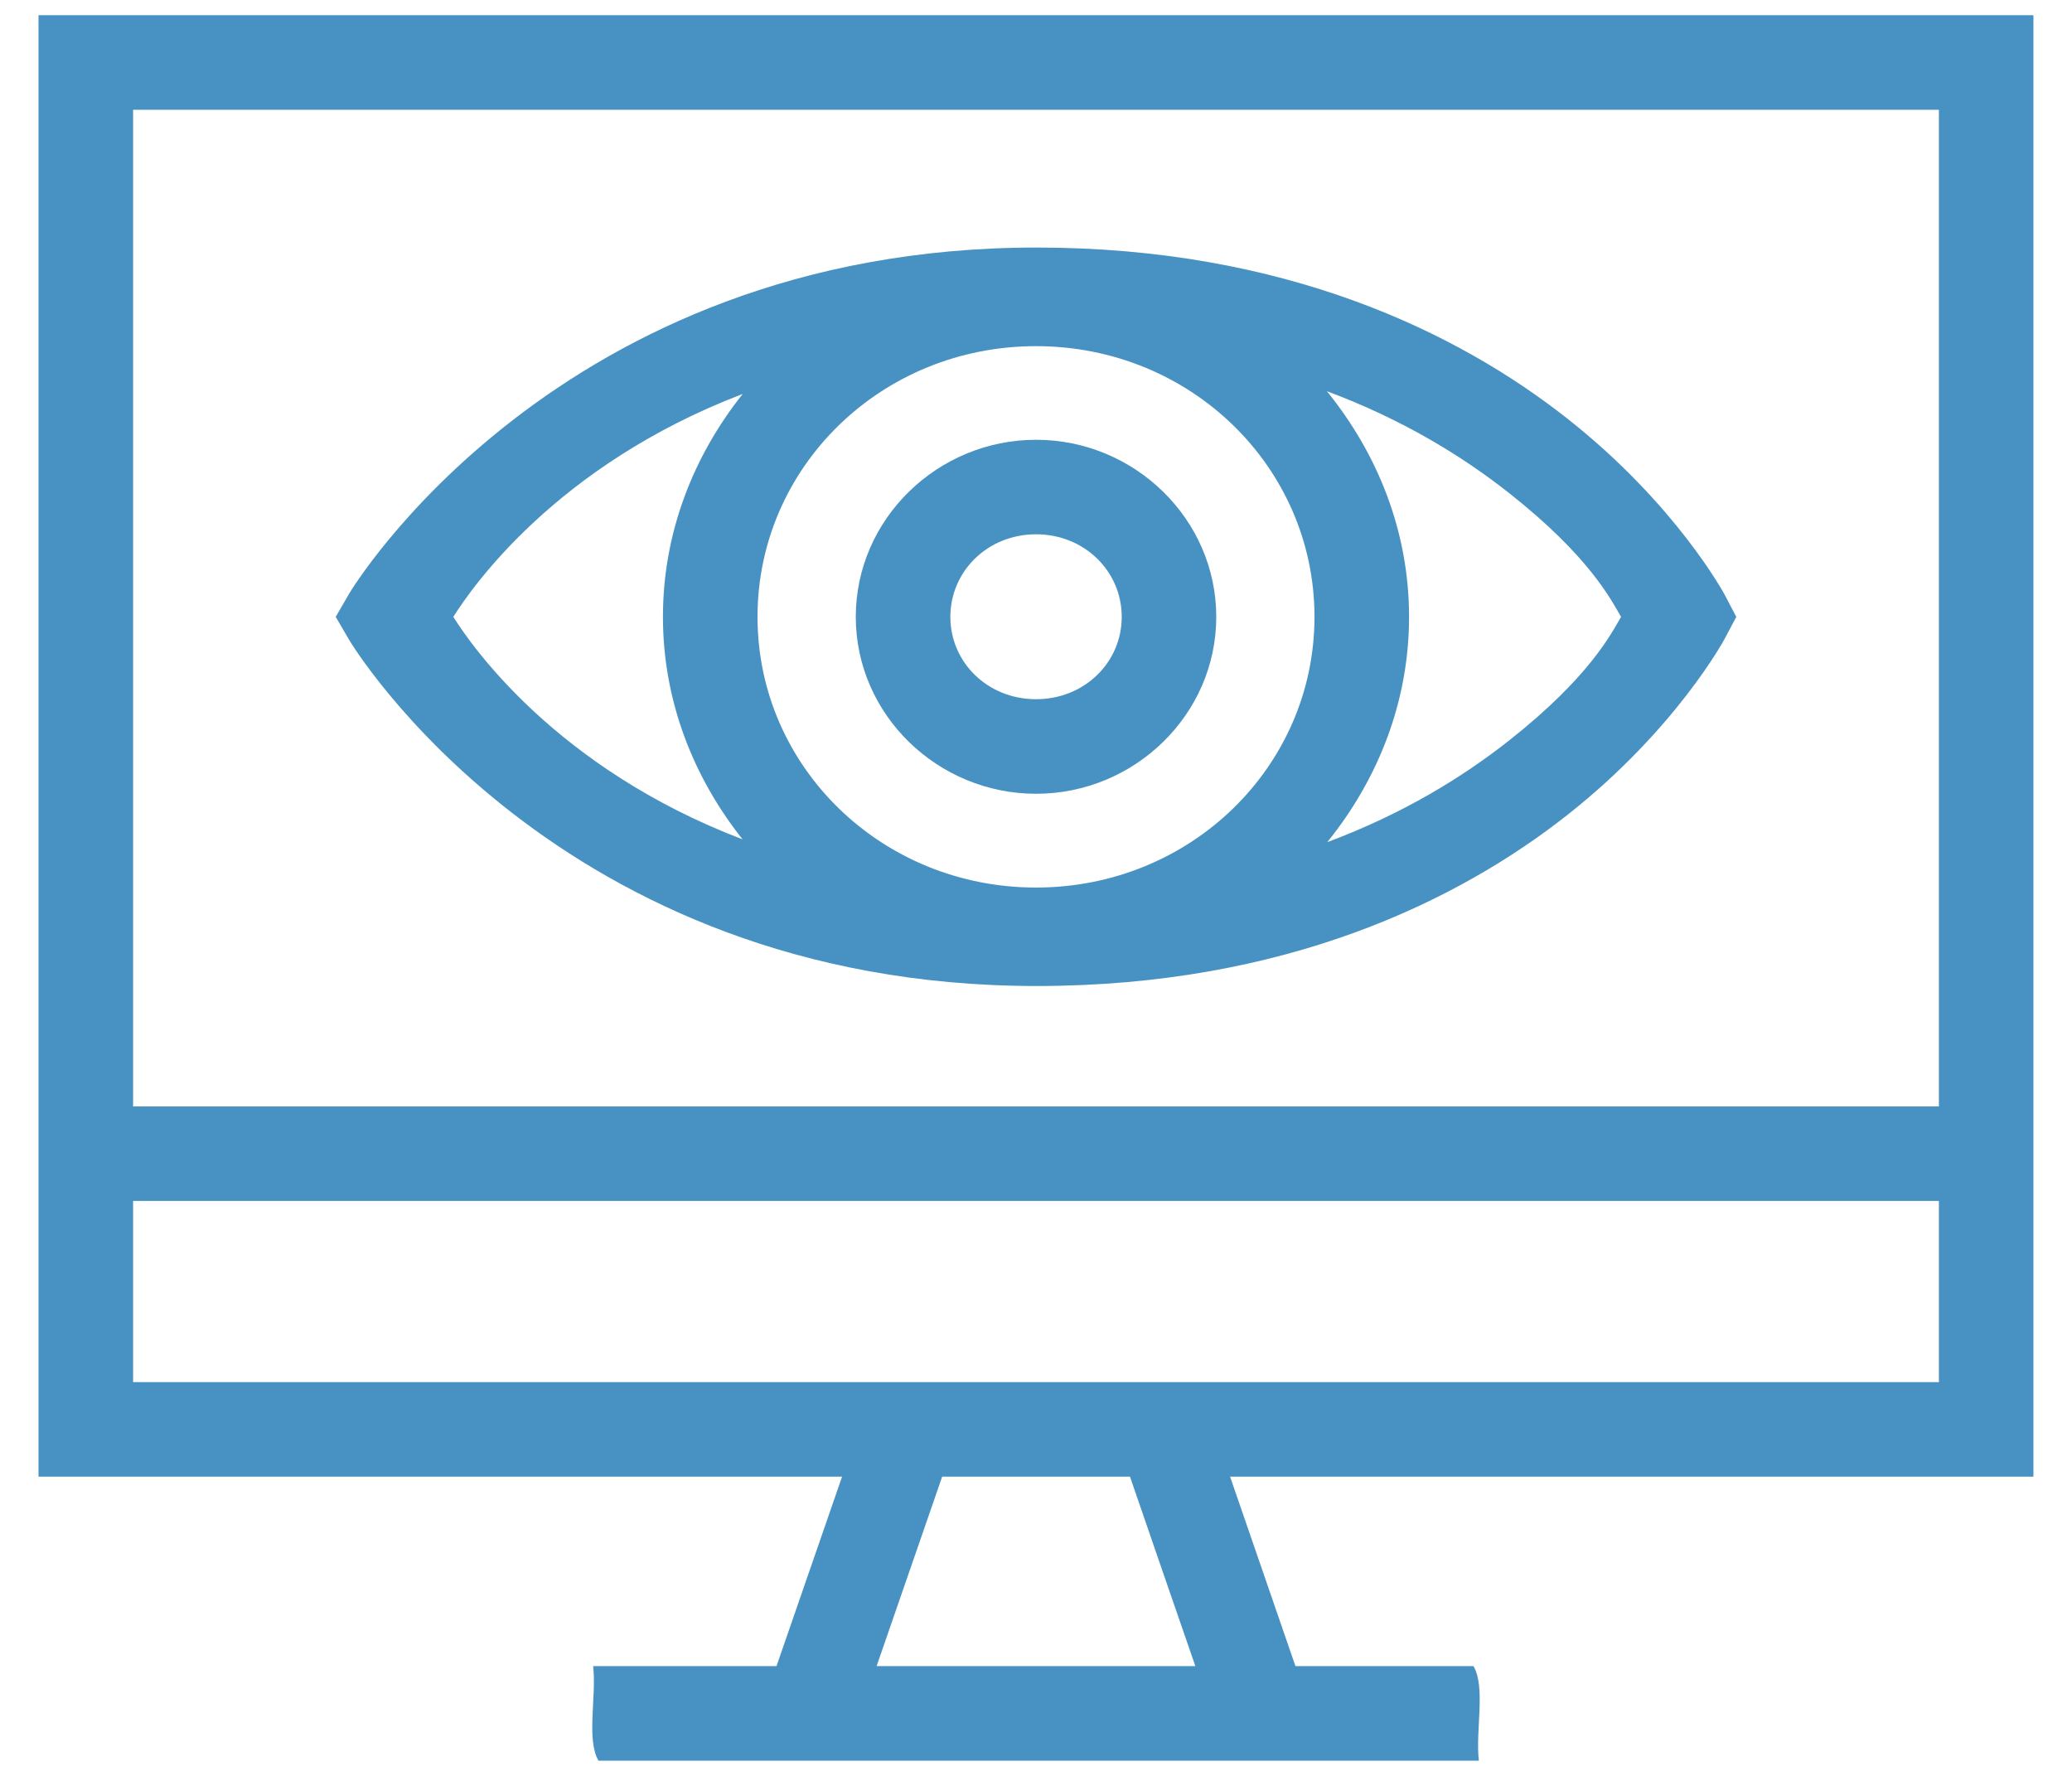 <?xml version="1.0" encoding="UTF-8"?>
<svg xmlns="http://www.w3.org/2000/svg" width="42" height="36" viewBox="0 0 42 36" fill="none">
  <path d="M0.781 0.308V29.934H17.069C16.626 31.214 16.184 32.495 15.74 33.775H12.023C12.095 34.378 11.88 35.268 12.132 35.692H29.977C29.905 35.089 30.119 34.199 29.868 33.775H26.259C25.816 32.495 25.375 31.215 24.934 29.934H41.218V0.308H0.781ZM2.698 2.225H39.302V22.429H2.698V2.225ZM2.698 24.345H39.302V28.018H2.698V24.345ZM19.098 29.934H22.905C23.345 31.215 23.788 32.495 24.23 33.775H17.769C18.212 32.495 18.654 31.214 19.098 29.934Z" fill="#4792C2"></path>
  <path d="M21.011 5.018C11.255 5.018 7.085 12.022 7.085 12.022L6.805 12.505L7.085 12.984C7.085 12.984 11.255 19.988 21.011 19.988C26.052 19.988 29.563 18.261 31.774 16.518C33.985 14.774 34.959 12.95 34.959 12.95L35.195 12.505L34.959 12.055C34.959 12.055 33.985 10.232 31.774 8.488C29.563 6.744 26.052 5.018 21.011 5.018ZM21 7.017C24.141 7.017 26.645 9.475 26.645 12.505C26.645 15.534 24.141 17.992 21 17.992C17.859 17.992 15.355 15.534 15.355 12.505C15.355 9.475 17.859 7.017 21 7.017ZM26.896 7.93C28.428 8.501 29.643 9.248 30.587 9.993C32.223 11.283 32.659 12.162 32.859 12.505C32.658 12.848 32.222 13.723 30.587 15.013C29.645 15.756 28.432 16.502 26.904 17.072C27.924 15.81 28.562 14.238 28.562 12.505C28.562 10.768 27.921 9.193 26.896 7.93ZM15.055 7.986C14.058 9.239 13.438 10.794 13.438 12.505C13.438 14.212 14.058 15.763 15.052 17.015C11.263 15.57 9.55 13.079 9.189 12.505C9.549 11.932 11.262 9.433 15.055 7.986Z" fill="#4792C2"></path>
  <path d="M24.654 12.505C24.654 10.521 22.995 8.915 21.001 8.915C19.006 8.915 17.347 10.521 17.347 12.505C17.347 14.488 19.006 16.091 21.001 16.091C22.995 16.091 24.654 14.488 24.654 12.505ZM22.738 12.505C22.738 13.425 21.985 14.174 21.001 14.174C20.016 14.174 19.264 13.425 19.264 12.505C19.264 11.584 20.016 10.831 21.001 10.831C21.985 10.831 22.738 11.584 22.738 12.505Z" fill="#4792C2"></path>
</svg>
